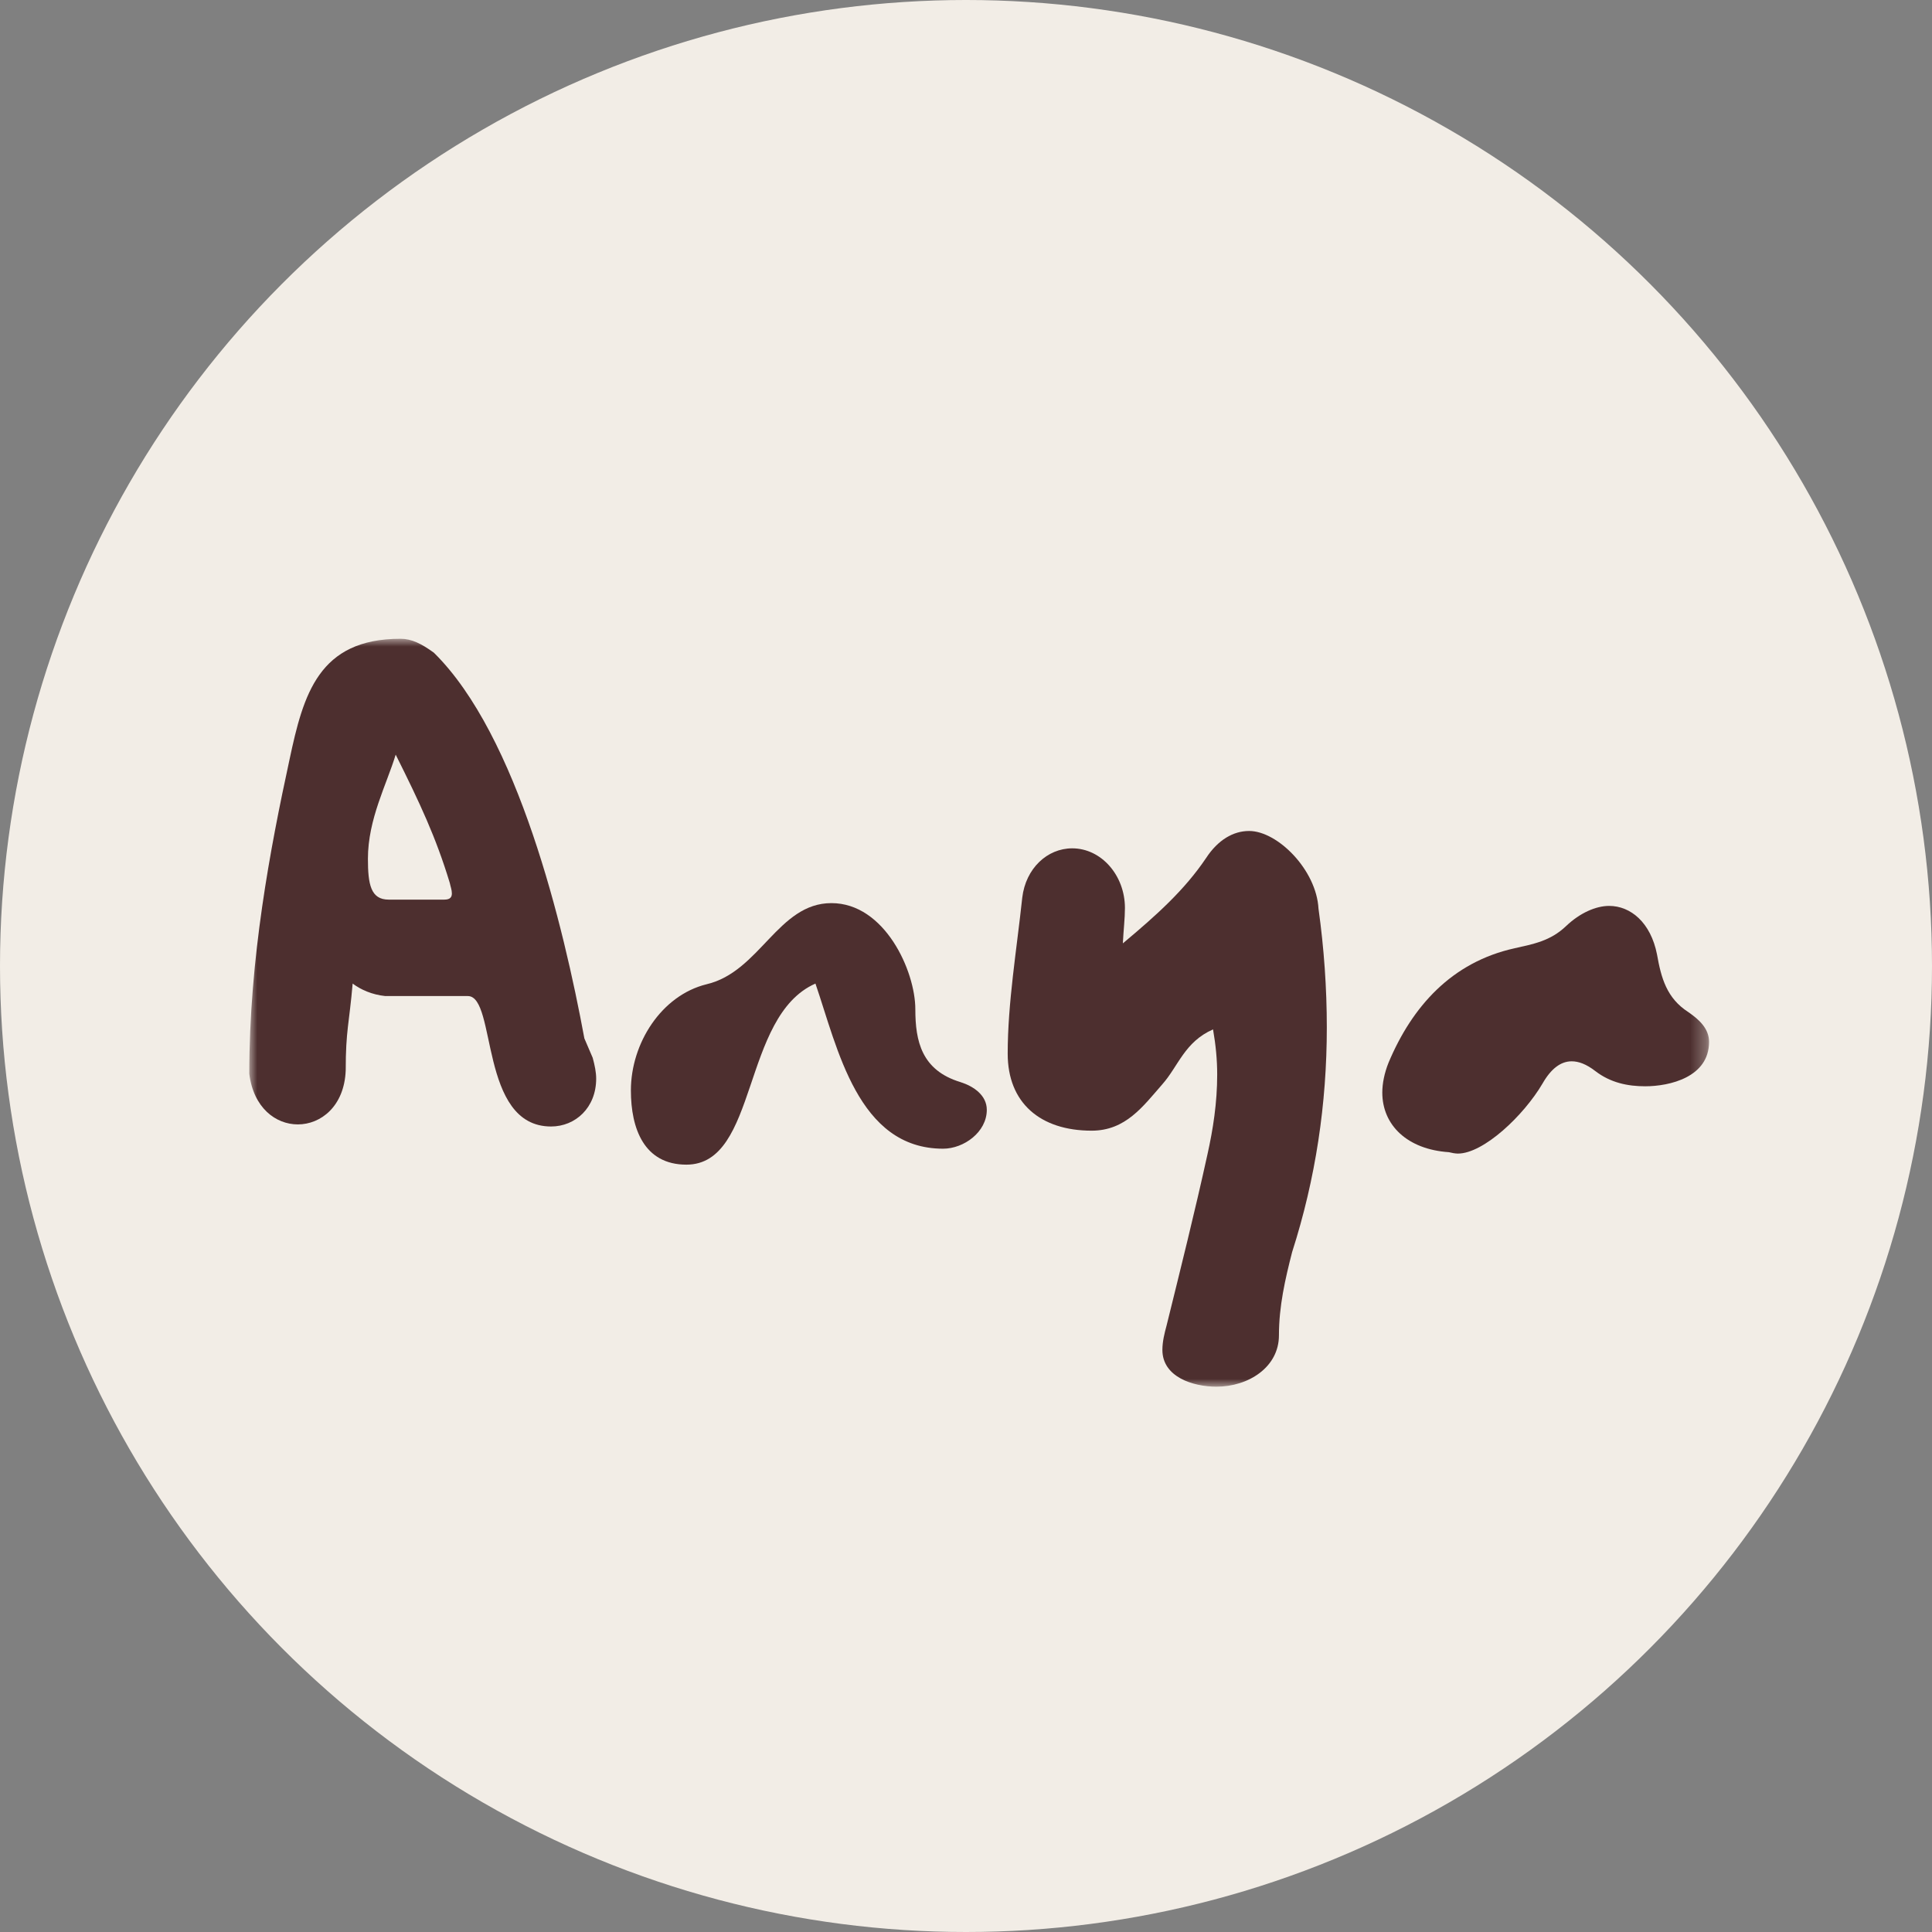 <?xml version="1.0" encoding="UTF-8"?> <svg xmlns="http://www.w3.org/2000/svg" width="124" height="124" viewBox="0 0 124 124" fill="none"><rect x="0" y="0" width="124" height="124" fill="#808080" stroke="none"/><circle cx="62" cy="62" r="62" fill="#F2EDE6"></circle><mask id="mask0_2075_18" style="mask-type:luminance" maskUnits="userSpaceOnUse" x="16" y="41" width="94" height="48"><path d="M16 41H109.691V89H16V41Z" fill="white"></path></mask><g mask="url(#mask0_2075_18)"><path d="M23.614 55.113C23.614 56.761 23.793 57.74 24.95 57.74H28.512C28.913 57.74 29.002 57.562 29.002 57.34C29.002 57.117 28.913 56.894 28.869 56.672C27.978 53.733 26.953 51.551 25.396 48.434C24.817 50.349 23.614 52.575 23.614 55.113ZM22.634 63.128C22.412 65.711 22.189 66.111 22.189 68.694C22.101 71.01 20.587 72.167 19.117 72.167C17.692 72.167 16.267 71.098 16 68.916C16 61.525 17.336 54.49 18.583 48.746C19.473 44.56 20.453 40.998 25.707 40.998C26.419 40.998 27.043 41.309 27.844 41.889C33.232 47.188 36.171 59.432 37.506 66.646L38.041 67.892C38.175 68.382 38.264 68.827 38.264 69.228C38.264 71.098 36.928 72.301 35.369 72.301C30.738 72.301 31.896 63.929 30.026 63.929H29.848H24.727C23.881 63.84 23.169 63.528 22.634 63.128Z" fill="#4D2F2F"></path><path d="M44.055 74.75C41.338 74.75 40.492 72.434 40.492 69.986C40.492 66.957 42.452 63.886 45.346 63.173C48.775 62.371 49.932 57.964 53.361 57.964C56.789 57.964 58.748 62.327 58.748 64.776C58.748 66.825 59.149 68.694 61.643 69.451C62.489 69.718 63.335 70.297 63.335 71.232C63.335 72.657 61.866 73.726 60.529 73.726C55.053 73.726 53.761 67.27 52.337 63.128C47.572 65.221 48.685 74.75 44.055 74.75Z" fill="#4D2F2F"></path><path d="M74.605 69.587C73.358 71.012 72.246 72.569 70.064 72.569C66.768 72.569 64.676 70.788 64.676 67.627C64.676 64.377 65.254 60.948 65.611 57.609C65.833 55.739 67.213 54.448 68.817 54.448C70.686 54.448 72.201 56.184 72.201 58.277C72.201 58.944 72.112 59.657 72.067 60.547C74.249 58.722 76.031 57.119 77.41 55.07C78.167 53.913 79.146 53.334 80.171 53.334C81.996 53.334 84.49 55.828 84.624 58.321C84.98 60.859 85.158 63.442 85.158 65.935C85.158 70.833 84.446 75.642 82.931 80.362C82.486 82.099 82.085 83.835 82.085 85.705C82.085 87.753 80.126 89 78.078 89C76.564 89 74.605 88.377 74.605 86.64C74.605 86.106 74.739 85.571 74.872 85.082C75.763 81.475 76.698 77.735 77.499 74.083C77.856 72.481 78.122 70.788 78.122 68.963C78.122 68.028 78.034 67.093 77.856 66.069C76.031 66.87 75.629 68.429 74.605 69.587Z" fill="#4D2F2F"></path><path d="M88.719 70.121C88.719 69.542 88.852 68.874 89.119 68.207C90.633 64.599 93.171 61.75 97.223 60.859C98.38 60.592 99.494 60.414 100.518 59.434C101.408 58.588 102.433 58.143 103.278 58.143C104.659 58.143 105.95 59.212 106.351 61.26C106.618 62.774 106.974 64.065 108.355 64.955C109.067 65.445 109.691 66.024 109.691 66.87C109.691 69.141 107.152 69.72 105.594 69.72C104.481 69.72 103.368 69.497 102.388 68.741C101.809 68.295 101.319 68.117 100.874 68.117C100.162 68.117 99.538 68.607 99.004 69.542C97.802 71.591 95.22 74.039 93.571 74.039C93.394 74.039 93.171 73.994 92.993 73.95C90.321 73.772 88.719 72.213 88.719 70.121Z" fill="#4D2F2F"></path></g></svg> 